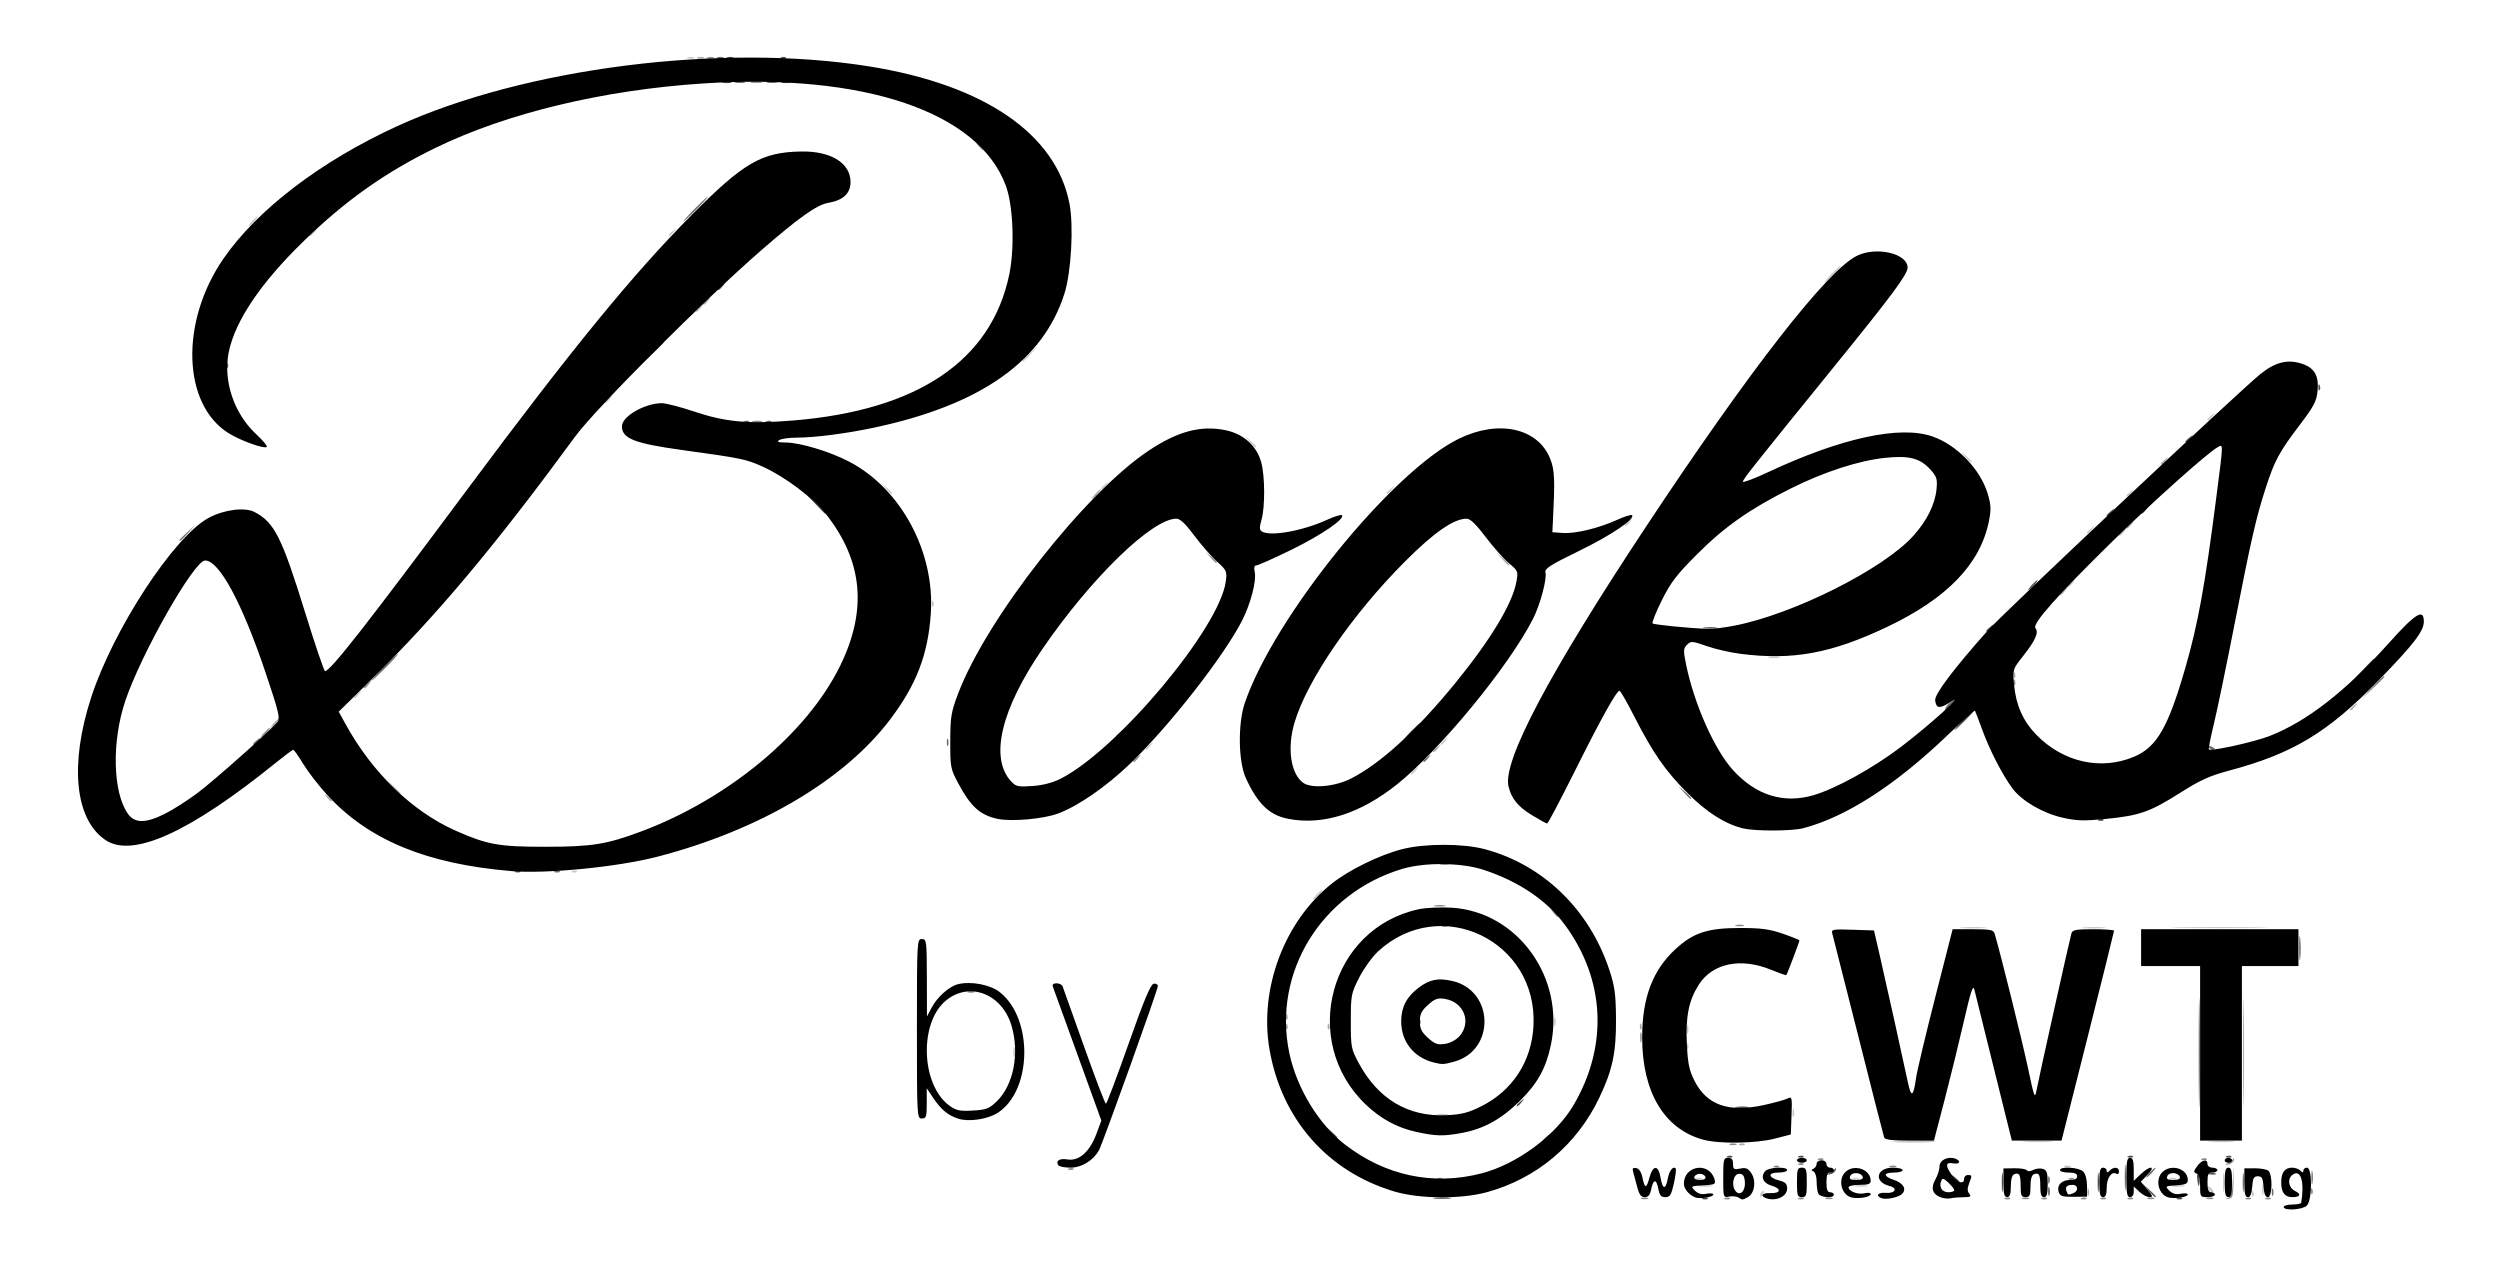 <?xml version="1.0" encoding="UTF-8" standalone="no"?> <svg xmlns:inkscape="http://www.inkscape.org/namespaces/inkscape" xmlns:sodipodi="http://sodipodi.sourceforge.net/DTD/sodipodi-0.dtd" xmlns:xlink="http://www.w3.org/1999/xlink" xmlns="http://www.w3.org/2000/svg" xmlns:svg="http://www.w3.org/2000/svg" width="269.081mm" height="135.996mm" viewBox="0 0 269.081 135.996" version="1.1" id="svg5" xml:space="preserve" inkscape:version="1.2.2 (732a01da63, 2022-12-09)" sodipodi:docname="books-cwtwebsites-script-logo.svg"><defs id="defs2"></defs><g inkscape:label="Layer 1" inkscape:groupmode="layer" id="layer1" transform="translate(220.612,-18.442)"><image width="269.081" height="135.996" preserveAspectRatio="none" id="image196" x="-220.612" y="18.442" style="display:none"></image><g id="g322"><path style="fill:#c8c8c8;fill-opacity:1;stroke-width:0.265" d="m -31.17,147.045 c 0,-0.137 0.118,-0.322 0.262,-0.411 0.15,-0.093 0.194,0.013 0.104,0.249 -0.176,0.458 -0.366,0.542 -0.366,0.162 z m 49.826,-1.339 c 0,-0.946 0.048,-1.333 0.107,-0.86 0.059,0.473 0.059,1.247 0,1.72 -0.059,0.473 -0.107,0.086 -0.107,-0.86 z m 3.111,1.169 c 0.013,-0.308 0.075,-0.371 0.16,-0.16 0.076,0.191 0.067,0.419 -0.021,0.507 -0.088,0.088 -0.15,-0.068 -0.139,-0.347 z m 1.099,-0.375 c 0,-0.509 0.054,-0.718 0.121,-0.463 0.067,0.255 0.067,0.671 0,0.926 -0.067,0.255 -0.121,0.046 -0.121,-0.463 z m -5.761,-0.018 c -0.271,-0.439 -0.028,-0.5 0.352,-0.088 0.188,0.204 0.224,0.37 0.082,0.37 -0.143,0 -0.338,-0.127 -0.434,-0.282 z m -54.82,-0.437 c 0.402,-0.061 0.997,-0.059 1.323,0.004 0.325,0.063 -0.004,0.113 -0.731,0.111 -0.728,-0.002 -0.994,-0.053 -0.592,-0.114 z m 16.797,0.003 c 0.327,-0.063 0.863,-0.063 1.191,0 0.327,0.063 0.06,0.115 -0.595,0.115 -0.655,0 -0.923,-0.052 -0.595,-0.115 z m 34.131,0 c 0.327,-0.063 0.863,-0.063 1.191,0 0.327,0.063 0.06,0.115 -0.595,0.115 -0.655,0 -0.923,-0.052 -0.595,-0.115 z m -51.329,-0.782 c 0.182,-0.073 0.48,-0.073 0.661,0 0.182,0.073 0.033,0.133 -0.331,0.133 -0.364,0 -0.513,-0.06 -0.331,-0.133 z m 16.933,0 c 0.182,-0.073 0.48,-0.073 0.661,0 0.182,0.073 0.033,0.133 -0.331,0.133 -0.364,0 -0.513,-0.06 -0.331,-0.133 z m 34.131,0 c 0.182,-0.073 0.48,-0.073 0.661,0 0.182,0.073 0.033,0.133 -0.331,0.133 -0.364,0 -0.513,-0.06 -0.331,-0.133 z M 1.572,143.944 c 0.182,-0.073 0.48,-0.073 0.661,0 0.182,0.073 0.033,0.133 -0.331,0.133 -0.364,0 -0.513,-0.06 -0.331,-0.133 z m -18.455,-2.641 c 2.214,-0.195 4.704,-0.21 4.59,-0.028 -0.068,0.109 -1.337,0.178 -2.82,0.154 -1.483,-0.025 -2.28,-0.081 -1.77,-0.126 z m 14.221,-0.025 c 0.764,-0.053 2.014,-0.053 2.778,0 0.764,0.053 0.139,0.097 -1.389,0.097 -1.528,0 -2.153,-0.044 -1.389,-0.097 z m 19.984,2.6e-4 c 0.696,-0.055 1.767,-0.054 2.381,0.002 0.614,0.056 0.045,0.1 -1.265,0.099 -1.31,-8e-4 -1.812,-0.046 -1.116,-0.101 z m -45.002,-3.112 c 0.005,-0.437 0.065,-0.583 0.132,-0.326 0.067,0.257 0.063,0.615 -0.01,0.794 -0.072,0.179 -0.127,-0.032 -0.122,-0.468 z m -38.215,0.21 c 0.329,-0.063 0.805,-0.061 1.058,0.005 0.253,0.066 -0.016,0.118 -0.598,0.115 -0.582,-0.003 -0.789,-0.057 -0.46,-0.12 z m -45.648,-6.692 c 0,-0.509 0.054,-0.718 0.121,-0.463 0.067,0.255 0.067,0.671 0,0.926 -0.067,0.255 -0.121,0.046 -0.121,-0.463 z m 72.455,-0.683 c 0.013,-0.308 0.075,-0.371 0.16,-0.16 0.076,0.191 0.067,0.419 -0.021,0.507 -0.088,0.088 -0.15,-0.068 -0.139,-0.347 z m 0.031,-1.83 c 0.005,-0.437 0.065,-0.583 0.132,-0.326 0.067,0.257 0.063,0.615 -0.01,0.794 -0.072,0.179 -0.127,-0.032 -0.122,-0.468 z M -53.343,128.377 c 0.005,-0.437 0.065,-0.583 0.132,-0.326 0.067,0.257 0.063,0.615 -0.01,0.794 -0.072,0.179 -0.127,-0.032 -0.122,-0.468 z m 43.943,-10.117 c 0.696,-0.055 1.767,-0.054 2.381,0.002 0.614,0.056 0.045,0.1 -1.265,0.099 -1.31,-7.9e-4 -1.812,-0.046 -1.116,-0.101 z m 13.096,8e-4 c 0.622,-0.056 1.575,-0.055 2.117,0.002 0.542,0.057 0.033,0.103 -1.131,0.102 -1.164,-0.001 -1.608,-0.048 -0.985,-0.103 z m 10.312,-0.004 c 2.365,-0.044 6.234,-0.044 8.599,0 2.365,0.044 0.43,0.08 -4.299,0.08 -4.729,0 -6.664,-0.036 -4.299,-0.08 z m -92.935,-3.506 c 0.263,-0.291 0.538,-0.529 0.611,-0.529 0.073,0 -0.083,0.238 -0.347,0.529 -0.263,0.291 -0.538,0.529 -0.611,0.529 -0.073,0 0.083,-0.238 0.347,-0.529 z m -80.086,-2.562 c 0.191,-0.076 0.419,-0.067 0.507,0.021 0.088,0.088 -0.068,0.15 -0.347,0.139 -0.308,-0.013 -0.371,-0.075 -0.16,-0.16 z m -19.414,-9.146 -0.777,-0.86 0.86,0.777 c 0.802,0.724 0.982,0.943 0.777,0.943 -0.045,0 -0.432,-0.387 -0.86,-0.86 z m 109.686,-1.357 c 0,-0.055 0.208,-0.263 0.463,-0.463 0.42,-0.329 0.429,-0.32 0.1,0.1 -0.346,0.441 -0.563,0.581 -0.563,0.363 z M -97.316,99.04 c 0,-0.055 0.208,-0.263 0.463,-0.463 0.42,-0.329 0.429,-0.32 0.1,0.1 -0.346,0.441 -0.563,0.581 -0.563,0.363 z m 31.75,-0.529 c 0,-0.055 0.208,-0.263 0.463,-0.463 0.42,-0.329 0.429,-0.32 0.1,0.1 -0.346,0.441 -0.563,0.581 -0.563,0.363 z M -182.512,93.484 c 0,-0.055 0.208,-0.263 0.463,-0.463 0.42,-0.329 0.429,-0.32 0.1,0.1 -0.346,0.441 -0.563,0.581 -0.563,0.363 z m 152.337,-4.321 c 0.329,-0.063 0.805,-0.061 1.058,0.005 0.253,0.066 -0.016,0.118 -0.598,0.115 -0.582,-0.003 -0.789,-0.057 -0.46,-0.12 z M -120.314,83.376 c 0.013,-0.308 0.075,-0.371 0.16,-0.16 0.076,0.191 0.067,0.419 -0.021,0.507 -0.088,0.088 -0.15,-0.068 -0.139,-0.347 z M 1.903,81.578 c 0,-0.055 0.208,-0.263 0.463,-0.463 0.42,-0.329 0.429,-0.32 0.1,0.1 -0.346,0.441 -0.563,0.581 -0.563,0.363 z m 5.556,-5.556 c 0,-0.055 0.208,-0.263 0.463,-0.463 0.42,-0.329 0.429,-0.32 0.1,0.1 -0.346,0.441 -0.563,0.581 -0.563,0.363 z M 4.02,75.757 c 0,-0.055 0.208,-0.263 0.463,-0.463 0.42,-0.329 0.429,-0.32 0.1,0.1 -0.346,0.441 -0.563,0.581 -0.563,0.363 z m -49.742,-0.794 c 0,-0.055 0.208,-0.263 0.463,-0.463 0.42,-0.329 0.429,-0.32 0.1,0.1 -0.346,0.441 -0.563,0.581 -0.563,0.363 z m 53.975,-3.175 c 0,-0.055 0.208,-0.263 0.463,-0.463 0.42,-0.329 0.429,-0.32 0.1,0.1 -0.346,0.441 -0.563,0.581 -0.563,0.363 z m -133.507,-0.76 -0.504,-0.595 0.595,0.504 c 0.327,0.277 0.595,0.545 0.595,0.595 0,0.212 -0.213,0.055 -0.687,-0.504 z m 53.868,0.495 c 0,-0.055 0.208,-0.263 0.463,-0.463 0.42,-0.329 0.429,-0.32 0.1,0.1 -0.346,0.441 -0.563,0.581 -0.563,0.363 z m -30.692,-0.529 c 0,-0.055 0.208,-0.263 0.463,-0.463 0.42,-0.329 0.429,-0.32 0.1,0.1 -0.346,0.441 -0.563,0.581 -0.563,0.363 z m 92.976,-3.406 -0.504,-0.595 0.595,0.504 c 0.327,0.277 0.595,0.545 0.595,0.595 0,0.212 -0.213,0.055 -0.687,-0.504 z m -76.994,-1.587 -0.504,-0.595 0.595,0.504 c 0.559,0.474 0.716,0.687 0.504,0.687 -0.05,0 -0.318,-0.268 -0.595,-0.595 z m 103.08,-2.415 c 0,-0.055 0.208,-0.263 0.463,-0.463 0.42,-0.329 0.429,-0.32 0.1,0.1 -0.346,0.441 -0.563,0.581 -0.563,0.363 z M -155.524,61.734 c 0,-0.055 0.208,-0.263 0.463,-0.463 0.42,-0.329 0.429,-0.32 0.1,0.1 -0.346,0.441 -0.563,0.581 -0.563,0.363 z m 44.979,-4.481 c 0,-0.046 0.387,-0.432 0.86,-0.86 l 0.86,-0.777 -0.777,0.86 c -0.724,0.802 -0.943,0.982 -0.943,0.777 z m -35.19,-5.309 c 0,-0.055 0.208,-0.263 0.463,-0.463 0.42,-0.329 0.429,-0.32 0.1,0.1 -0.346,0.441 -0.563,0.581 -0.563,0.363 z m 122.237,-4.001 c 0.494,-0.509 0.957,-0.926 1.03,-0.926 0.073,0 -0.272,0.417 -0.765,0.926 -0.494,0.509 -0.957,0.926 -1.03,0.926 -0.073,0 0.272,-0.417 0.765,-0.926 z M -187.274,43.742 c 0,-0.055 0.208,-0.263 0.463,-0.463 0.42,-0.329 0.429,-0.32 0.1,0.1 -0.346,0.441 -0.563,0.581 -0.563,0.363 z m 38.629,0 c 0,-0.055 0.208,-0.263 0.463,-0.463 0.42,-0.329 0.429,-0.32 0.1,0.1 -0.346,0.441 -0.563,0.581 -0.563,0.363 z m -44.847,-1.488 c 0.263,-0.291 0.538,-0.529 0.611,-0.529 0.073,0 -0.083,0.238 -0.347,0.529 -0.263,0.291 -0.538,0.529 -0.611,0.529 -0.073,0 0.083,-0.238 0.347,-0.529 z m 46.897,-17.638 c 0.182,-0.073 0.48,-0.073 0.661,0 0.182,0.073 0.033,0.133 -0.331,0.133 -0.364,0 -0.513,-0.06 -0.331,-0.133 z" id="path334"></path><path style="fill:#aaaaaa;fill-opacity:1;stroke-width:0.265" d="m 4.062,146.765 c 0,-0.364 0.06,-0.513 0.133,-0.331 0.073,0.182 0.073,0.48 0,0.661 -0.073,0.182 -0.133,0.033 -0.133,-0.331 z m -37.398,-5.208 c 0.191,-0.076 0.419,-0.067 0.507,0.021 0.088,0.088 -0.068,0.15 -0.347,0.139 -0.308,-0.013 -0.371,-0.075 -0.16,-0.16 z m 54.144,-9.741 c -8.4e-5,-5.239 0.035,-7.419 0.079,-4.846 0.043,2.574 0.043,6.86 1.56e-4,9.525 -0.043,2.665 -0.079,0.56 -0.079,-4.679 z m -103.021,-2.932 c 0.013,-0.308 0.075,-0.371 0.16,-0.16 0.076,0.191 0.067,0.419 -0.021,0.507 -0.088,0.088 -0.15,-0.068 -0.139,-0.347 z m 4.498,0 c 0.013,-0.308 0.075,-0.371 0.16,-0.16 0.076,0.191 0.067,0.419 -0.021,0.507 -0.088,0.088 -0.15,-0.068 -0.139,-0.347 z m 33.602,0 c 0.013,-0.308 0.075,-0.371 0.16,-0.16 0.076,0.191 0.067,0.419 -0.021,0.507 -0.088,0.088 -0.15,-0.068 -0.139,-0.347 z m -38.1,-1.058 c 0.013,-0.308 0.075,-0.371 0.16,-0.16 0.076,0.191 0.067,0.419 -0.021,0.507 -0.088,0.088 -0.15,-0.068 -0.139,-0.347 z M -185.456,104.234 c -0.329,-0.42 -0.32,-0.429 0.1,-0.1 0.441,0.346 0.581,0.563 0.363,0.563 -0.055,0 -0.263,-0.208 -0.463,-0.463 z m 119.096,-4.929 c 0,-0.055 0.208,-0.263 0.463,-0.463 0.42,-0.329 0.429,-0.32 0.1,0.1 -0.346,0.441 -0.563,0.581 -0.563,0.363 z M -191.11,96.23 c 0.263,-0.291 0.538,-0.529 0.611,-0.529 0.073,0 -0.083,0.238 -0.347,0.529 -0.263,0.291 -0.538,0.529 -0.611,0.529 -0.073,0 0.083,-0.238 0.347,-0.529 z M 32.33,94.807 c 0,-0.055 0.208,-0.263 0.463,-0.463 0.42,-0.329 0.429,-0.32 0.1,0.1 -0.346,0.441 -0.563,0.581 -0.563,0.363 z m -36.227,-3.759 c 0.013,-0.308 0.075,-0.371 0.16,-0.16 0.076,0.191 0.067,0.419 -0.021,0.507 -0.088,0.088 -0.15,-0.068 -0.139,-0.347 z M 1.109,82.372 c 0,-0.055 0.208,-0.263 0.463,-0.463 0.42,-0.329 0.429,-0.32 0.1,0.1 -0.346,0.441 -0.563,0.581 -0.563,0.363 z m -60.08,-3.803 -0.641,-0.728 0.728,0.641 c 0.4,0.353 0.728,0.68 0.728,0.728 0,0.208 -0.214,0.039 -0.814,-0.641 z M 8.253,75.228 c 0,-0.055 0.208,-0.263 0.463,-0.463 0.42,-0.329 0.429,-0.32 0.1,0.1 C 8.47,75.306 8.253,75.446 8.253,75.228 Z M -102.74,71.624 c 0.263,-0.291 0.538,-0.529 0.611,-0.529 0.073,0 -0.083,0.238 -0.347,0.529 -0.263,0.291 -0.538,0.529 -0.611,0.529 -0.073,0 0.083,-0.238 0.347,-0.529 z M 11.957,68.349 c 0,-0.055 0.208,-0.263 0.463,-0.463 0.42,-0.329 0.429,-0.32 0.1,0.1 -0.346,0.441 -0.563,0.581 -0.563,0.363 z M -144.941,51.151 c 0,-0.055 0.208,-0.263 0.463,-0.463 0.42,-0.329 0.429,-0.32 0.1,0.1 -0.346,0.441 -0.563,0.581 -0.563,0.363 z m 29.6,-17.032 c -0.329,-0.42 -0.32,-0.429 0.1,-0.1 0.255,0.2 0.463,0.408 0.463,0.463 0,0.218 -0.217,0.078 -0.563,-0.363 z m -30.195,-9.502 c 0.182,-0.073 0.48,-0.073 0.661,0 0.182,0.073 0.033,0.133 -0.331,0.133 -0.364,0 -0.513,-0.06 -0.331,-0.133 z" id="path332"></path><path style="fill:#8c8c8c;fill-opacity:1;stroke-width:0.265" d="m -43.936,147.384 c 0.182,-0.073 0.48,-0.073 0.661,0 0.182,0.073 0.033,0.133 -0.331,0.133 -0.364,0 -0.513,-0.06 -0.331,-0.133 z m 9.012,-0.006 c 0.191,-0.076 0.419,-0.067 0.507,0.021 0.088,0.088 -0.068,0.15 -0.347,0.139 -0.308,-0.013 -0.371,-0.075 -0.16,-0.16 z m 7.937,0 c 0.191,-0.076 0.419,-0.067 0.507,0.021 0.088,0.088 -0.068,0.15 -0.347,0.139 -0.308,-0.013 -0.371,-0.075 -0.16,-0.16 z m 2.894,0.006 c 0.182,-0.073 0.48,-0.073 0.661,0 0.182,0.073 0.033,0.133 -0.331,0.133 -0.364,0 -0.513,-0.06 -0.331,-0.133 z m 19.331,-0.006 c 0.191,-0.076 0.419,-0.067 0.507,0.021 0.088,0.088 -0.068,0.15 -0.347,0.139 -0.308,-0.013 -0.371,-0.075 -0.16,-0.16 z m 1.836,0.006 c 0.182,-0.073 0.48,-0.073 0.661,0 0.182,0.073 0.033,0.133 -0.331,0.133 -0.364,0 -0.513,-0.06 -0.331,-0.133 z m 2.133,-0.006 c 0.191,-0.076 0.419,-0.067 0.507,0.021 0.088,0.088 -0.068,0.15 -0.347,0.139 -0.308,-0.013 -0.371,-0.075 -0.16,-0.16 z m 4.233,0 c 0.191,-0.076 0.419,-0.067 0.507,0.021 0.088,0.088 -0.068,0.15 -0.347,0.139 -0.308,-0.013 -0.371,-0.075 -0.16,-0.16 z m 2.117,0 c 0.191,-0.076 0.419,-0.067 0.507,0.021 0.088,0.088 -0.068,0.15 -0.347,0.139 -0.308,-0.013 -0.371,-0.075 -0.16,-0.16 z m 2.91,0 c 0.191,-0.076 0.419,-0.067 0.507,0.021 0.088,0.088 -0.068,0.15 -0.347,0.139 -0.308,-0.013 -0.371,-0.075 -0.16,-0.16 z m 2.1,0.006 c 0.182,-0.073 0.48,-0.073 0.661,0 0.182,0.073 0.033,0.133 -0.331,0.133 -0.364,0 -0.513,-0.06 -0.331,-0.133 z m 6.35,0 c 0.182,-0.073 0.48,-0.073 0.661,0 0.182,0.073 0.033,0.133 -0.331,0.133 -0.364,0 -0.513,-0.06 -0.331,-0.133 z m 2.237,0.011 c 0.346,-0.103 0.474,-0.514 0.551,-1.771 l 0.101,-1.637 -0.022,1.717 c -0.02,1.514 -0.085,1.723 -0.551,1.771 -0.389,0.039 -0.41,0.018 -0.078,-0.081 z m 2.013,-0.016 c 0.191,-0.076 0.419,-0.067 0.507,0.021 0.088,0.088 -0.068,0.15 -0.347,0.139 -0.308,-0.013 -0.371,-0.075 -0.16,-0.16 z m 2.117,0 c 0.191,-0.076 0.419,-0.067 0.507,0.021 0.088,0.088 -0.068,0.15 -0.347,0.139 -0.308,-0.013 -0.371,-0.075 -0.16,-0.16 z m 4.833,-0.767 c 0.013,-0.308 0.075,-0.371 0.16,-0.16 0.076,0.191 0.067,0.419 -0.021,0.507 -0.088,0.088 -0.15,-0.068 -0.139,-0.347 z m -93.998,-1.349 c 0.191,-0.076 0.419,-0.067 0.507,0.021 0.088,0.088 -0.068,0.15 -0.347,0.139 -0.308,-0.013 -0.371,-0.075 -0.16,-0.16 z m 67.998,0 c 0.191,-0.076 0.419,-0.067 0.507,0.021 0.088,0.088 -0.068,0.15 -0.347,0.139 -0.308,-0.013 -0.371,-0.075 -0.16,-0.16 z m -107.685,-1.058 c 0.191,-0.076 0.419,-0.067 0.507,0.021 0.088,0.088 -0.068,0.15 -0.347,0.139 -0.308,-0.013 -0.371,-0.075 -0.16,-0.16 z m 75.935,-0.265 c 0.191,-0.076 0.419,-0.067 0.507,0.021 0.088,0.088 -0.068,0.15 -0.347,0.139 -0.308,-0.013 -0.371,-0.075 -0.16,-0.16 z m 12.419,0.006 c 0.182,-0.073 0.48,-0.073 0.661,0 0.182,0.073 0.033,0.133 -0.331,0.133 -0.364,0 -0.513,-0.06 -0.331,-0.133 z m -9.773,-0.27 c 0.191,-0.076 0.419,-0.067 0.507,0.021 0.088,0.088 -0.068,0.15 -0.347,0.139 -0.308,-0.013 -0.371,-0.075 -0.16,-0.16 z m 46.087,0.004 c 0.218,-0.092 0.495,-0.298 0.615,-0.458 0.141,-0.187 0.18,-0.149 0.11,0.106 -0.06,0.218 -0.336,0.425 -0.615,0.458 -0.356,0.043 -0.389,0.012 -0.11,-0.106 z m -43.97,-0.533 c 0.191,-0.076 0.419,-0.067 0.507,0.021 0.088,0.088 -0.068,0.15 -0.347,0.139 -0.308,-0.013 -0.371,-0.075 -0.16,-0.16 z m 41.275,0 c 0.191,-0.076 0.419,-0.067 0.507,0.021 0.088,0.088 -0.068,0.15 -0.347,0.139 -0.308,-0.013 -0.371,-0.075 -0.16,-0.16 z m -50.817,-1.582 c 0.182,-0.073 0.48,-0.073 0.661,0 0.182,0.073 0.033,0.133 -0.331,0.133 -0.364,0 -0.513,-0.06 -0.331,-0.133 z m -9.662,-11.466 c 0,-0.509 0.054,-0.718 0.121,-0.463 0.067,0.255 0.067,0.671 0,0.926 -0.067,0.255 -0.121,0.046 -0.121,-0.463 z m -72.359,-4.938 c 0.182,-0.073 0.48,-0.073 0.661,0 0.182,0.073 0.033,0.133 -0.331,0.133 -0.364,0 -0.513,-0.06 -0.331,-0.133 z m 82.687,-7.152 c 0.257,-0.067 0.615,-0.063 0.794,0.01 0.179,0.072 -0.031,0.127 -0.468,0.122 -0.437,-0.005 -0.583,-0.065 -0.326,-0.132 z m -19.684,-1.338 c -0.329,-0.42 -0.32,-0.429 0.1,-0.1 0.441,0.346 0.581,0.563 0.363,0.563 -0.055,0 -0.263,-0.208 -0.463,-0.463 z m -12.729,-0.782 c 0.329,-0.063 0.805,-0.061 1.058,0.005 0.253,0.066 -0.016,0.118 -0.598,0.115 -0.582,-0.003 -0.789,-0.057 -0.46,-0.12 z m 0.663,-4.494 c 0.257,-0.067 0.615,-0.063 0.794,0.01 0.179,0.072 -0.031,0.127 -0.468,0.122 -0.437,-0.005 -0.583,-0.065 -0.326,-0.132 z M -98.639,100.364 c 0,-0.055 0.208,-0.263 0.463,-0.463 0.42,-0.329 0.429,-0.32 0.1,0.1 -0.346,0.441 -0.563,0.581 -0.563,0.363 z M -192.169,97.288 c 0.263,-0.291 0.538,-0.529 0.611,-0.529 0.073,0 -0.083,0.238 -0.347,0.529 -0.263,0.291 -0.538,0.529 -0.611,0.529 -0.073,0 0.083,-0.238 0.347,-0.529 z m 10.716,-4.862 c 0,-0.055 0.208,-0.263 0.463,-0.463 0.42,-0.329 0.429,-0.32 0.1,0.1 -0.346,0.441 -0.563,0.581 -0.563,0.363 z m 177.556,-0.584 c 0.013,-0.308 0.075,-0.371 0.16,-0.16 0.076,0.191 0.067,0.419 -0.021,0.507 -0.088,0.088 -0.15,-0.068 -0.139,-0.347 z M -90.329,78.437 l -0.504,-0.595 0.595,0.504 c 0.559,0.474 0.716,0.687 0.504,0.687 -0.05,0 -0.318,-0.268 -0.595,-0.595 z M -139.583,63.768 c 0.255,-0.067 0.671,-0.067 0.926,0 0.255,0.067 0.046,0.121 -0.463,0.121 -0.509,0 -0.718,-0.054 -0.463,-0.121 z m -0.129,-36.517 c 0.329,-0.063 0.805,-0.061 1.058,0.005 0.253,0.066 -0.016,0.118 -0.598,0.115 -0.582,-0.003 -0.789,-0.057 -0.46,-0.12 z m -4.766,-2.634 c 0.182,-0.073 0.48,-0.073 0.661,0 0.182,0.073 0.033,0.133 -0.331,0.133 -0.364,0 -0.513,-0.06 -0.331,-0.133 z" id="path330"></path><path style="fill:#6e6e6e;fill-opacity:1;stroke-width:0.265" d="m 8.081,145.178 c 0,-1.237 0.046,-1.743 0.101,-1.124 0.056,0.618 0.056,1.63 0,2.249 -0.056,0.618 -0.101,0.112 -0.101,-1.124 z m 12.692,0.529 c 0,-0.946 0.048,-1.333 0.107,-0.86 0.059,0.473 0.059,1.247 0,1.72 -0.059,0.473 -0.107,0.086 -0.107,-0.86 z m 3.132,1.058 c 0,-0.364 0.06,-0.513 0.133,-0.331 0.073,0.182 0.073,0.48 0,0.661 -0.073,0.182 -0.133,0.033 -0.133,-0.331 z m 4.264,-1.587 c 0,-0.655 0.052,-0.923 0.115,-0.595 0.063,0.327 0.063,0.863 0,1.191 -0.063,0.327 -0.115,0.059 -0.115,-0.595 z m -28.341,0.265 c 0,-0.364 0.06,-0.513 0.133,-0.331 0.073,0.182 0.073,0.48 0,0.661 -0.073,0.182 -0.133,0.033 -0.133,-0.331 z M 10.767,144.649 c 0.263,-0.291 0.538,-0.529 0.611,-0.529 0.073,0 -0.083,0.238 -0.347,0.529 -0.263,0.291 -0.538,0.529 -0.611,0.529 -0.073,0 0.083,-0.238 0.347,-0.529 z m -65.22,-3.539 c 0,-0.055 0.208,-0.263 0.463,-0.463 0.42,-0.329 0.429,-0.32 0.1,0.1 -0.346,0.441 -0.563,0.581 -0.563,0.363 z m -22.912,-0.76 -0.504,-0.595 0.595,0.504 c 0.327,0.277 0.595,0.545 0.595,0.595 0,0.212 -0.213,0.055 -0.687,-0.504 z m -83.501,-28.16 c 0.191,-0.076 0.419,-0.067 0.507,0.021 0.088,0.088 -0.068,0.15 -0.347,0.139 -0.308,-0.013 -0.371,-0.075 -0.16,-0.16 z m 121.473,-8.484 -0.641,-0.728 0.728,0.641 c 0.68,0.6 0.849,0.814 0.641,0.814 -0.047,0 -0.375,-0.327 -0.728,-0.728 z m -28.026,-3.341 c 0,-0.055 0.208,-0.263 0.463,-0.463 0.42,-0.329 0.429,-0.32 0.1,0.1 -0.346,0.441 -0.563,0.581 -0.563,0.363 z m 84.536,-1.485 c -0.093,-0.15 0.014,-0.194 0.249,-0.104 0.458,0.176 0.542,0.366 0.162,0.366 -0.137,0 -0.322,-0.118 -0.411,-0.262 z M -118.705,98.347 c 0,-0.364 0.06,-0.513 0.133,-0.331 0.073,0.182 0.073,0.48 0,0.661 -0.073,0.182 -0.133,0.033 -0.133,-0.331 z m -74.654,0.165 c 0,-0.055 0.208,-0.263 0.463,-0.463 0.42,-0.329 0.429,-0.32 0.1,0.1 -0.346,0.441 -0.563,0.581 -0.563,0.363 z m 182.179,-3.941 c 0.071,-0.185 0.395,-0.498 0.719,-0.696 0.563,-0.343 0.561,-0.328 -0.051,0.336 -0.716,0.777 -0.858,0.854 -0.668,0.36 z M 34.7,92.46 c 0.649,-0.691 1.214,-1.257 1.257,-1.257 0.199,0 -0.011,0.238 -1.18,1.334 l -1.257,1.18 z m -214.037,-2.183 c 0.79,-0.8 1.497,-1.455 1.569,-1.455 0.073,0 -0.514,0.655 -1.305,1.455 -0.79,0.8 -1.497,1.455 -1.569,1.455 -0.073,0 0.514,-0.655 1.305,-1.455 z m -21.96,-13.709 c 0,-0.046 0.387,-0.432 0.86,-0.86 l 0.86,-0.777 -0.777,0.86 c -0.724,0.802 -0.943,0.982 -0.943,0.777 z m 60.805,-12.798 c 0.191,-0.076 0.419,-0.067 0.507,0.021 0.088,0.088 -0.068,0.15 -0.347,0.139 -0.308,-0.013 -0.371,-0.075 -0.16,-0.16 z m 2.381,0 c 0.191,-0.076 0.419,-0.067 0.507,0.021 0.088,0.088 -0.068,0.15 -0.347,0.139 -0.308,-0.013 -0.371,-0.075 -0.16,-0.16 z m -58.138,-6.059 c 0.013,-0.308 0.075,-0.371 0.16,-0.16 0.076,0.191 0.067,0.419 -0.021,0.507 -0.088,0.088 -0.15,-0.068 -0.139,-0.347 z m 50.382,-16.779 c 0.717,-0.728 1.363,-1.323 1.435,-1.323 0.073,0 -0.454,0.595 -1.171,1.323 -0.717,0.728 -1.363,1.323 -1.435,1.323 -0.073,0 0.454,-0.595 1.171,-1.323 z m 4.432,-13.676 c 0.255,-0.067 0.671,-0.067 0.926,0 0.255,0.067 0.046,0.121 -0.463,0.121 -0.509,0 -0.718,-0.054 -0.463,-0.121 z m 3.44,0 c 0.255,-0.067 0.671,-0.067 0.926,0 0.255,0.067 0.046,0.121 -0.463,0.121 -0.509,0 -0.718,-0.054 -0.463,-0.121 z m -5.424,-2.639 c 0.182,-0.073 0.48,-0.073 0.661,0 0.182,0.073 0.033,0.133 -0.331,0.133 -0.364,0 -0.513,-0.06 -0.331,-0.133 z" id="path328"></path><path style="display:inline;fill:#515151;fill-opacity:1;stroke-width:0.265" d="m -66.156,147.367 c 0.476,-0.059 1.19,-0.058 1.587,0.003 0.398,0.06 0.009,0.109 -0.865,0.107 -0.873,-0.002 -1.198,-0.051 -0.723,-0.11 z m 28.851,0.011 c 0.191,-0.076 0.419,-0.067 0.507,0.021 0.088,0.088 -0.068,0.15 -0.347,0.139 -0.308,-0.013 -0.371,-0.075 -0.16,-0.16 z m 51.065,0 c 0.191,-0.076 0.419,-0.067 0.507,0.021 0.088,0.088 -0.068,0.15 -0.347,0.139 -0.308,-0.013 -0.371,-0.075 -0.16,-0.16 z m -18.916,-1.671 c 0,-0.946 0.048,-1.333 0.107,-0.86 0.059,0.473 0.059,1.247 0,1.72 -0.059,0.473 -0.107,0.086 -0.107,-0.86 z m 4.994,0.926 c 0.005,-0.437 0.065,-0.583 0.132,-0.326 0.067,0.257 0.063,0.615 -0.01,0.794 -0.072,0.179 -0.127,-0.032 -0.122,-0.468 z m 5.325,-0.926 c 0,-0.946 0.048,-1.333 0.107,-0.86 0.059,0.473 0.059,1.247 0,1.72 -0.059,0.473 -0.107,0.086 -0.107,-0.86 z m 5.452,0.86 -0.641,-0.728 0.728,0.641 c 0.68,0.6 0.849,0.814 0.641,0.814 -0.047,0 -0.375,-0.327 -0.728,-0.728 z m 5.28,-1.067 c -0.087,-0.526 -0.048,-0.773 0.098,-0.626 0.133,0.133 0.198,0.524 0.144,0.868 -0.083,0.53 -0.121,0.492 -0.242,-0.242 z m -26.196,-0.256 c -0.329,-0.42 -0.32,-0.429 0.1,-0.1 0.255,0.2 0.463,0.408 0.463,0.463 0,0.218 -0.217,0.078 -0.563,-0.363 z m -13.46,-0.507 c 0.218,-0.092 0.495,-0.298 0.615,-0.458 0.141,-0.187 0.18,-0.149 0.11,0.106 -0.06,0.218 -0.336,0.425 -0.615,0.458 -0.356,0.043 -0.389,0.012 -0.11,-0.106 z m 40.944,0.001 c 0.182,-0.073 0.48,-0.073 0.661,0 0.182,0.073 0.033,0.133 -0.331,0.133 -0.364,0 -0.513,-0.06 -0.331,-0.133 z m -51.842,-1.858 c 0.191,-0.076 0.419,-0.067 0.507,0.021 0.088,0.088 -0.068,0.15 -0.347,0.139 -0.308,-0.013 -0.371,-0.075 -0.16,-0.16 z m 7.673,0 c 0.191,-0.076 0.419,-0.067 0.507,0.021 0.088,0.088 -0.068,0.15 -0.347,0.139 -0.308,-0.013 -0.371,-0.075 -0.16,-0.16 z m 35.454,0 c 0.191,-0.076 0.419,-0.067 0.507,0.021 0.088,0.088 -0.068,0.15 -0.347,0.139 -0.308,-0.013 -0.371,-0.075 -0.16,-0.16 z m 10.583,0 c 0.191,-0.076 0.419,-0.067 0.507,0.021 0.088,0.088 -0.068,0.15 -0.347,0.139 -0.308,-0.013 -0.371,-0.075 -0.16,-0.16 z m -3.006,-11.064 c -8.4e-5,-5.239 0.035,-7.419 0.079,-4.846 0.043,2.574 0.043,6.86 1.56e-4,9.525 -0.043,2.665 -0.079,0.56 -0.079,-4.679 z M -33.746,137.58 c 0.402,-0.061 0.997,-0.059 1.323,0.004 0.325,0.063 -0.004,0.113 -0.731,0.111 -0.728,-0.002 -0.994,-0.053 -0.592,-0.114 z m -23.618,-0.175 c 0,-0.055 0.208,-0.263 0.463,-0.463 0.42,-0.329 0.429,-0.32 0.1,0.1 -0.346,0.441 -0.563,0.581 -0.563,0.363 z m -10.562,-9.05 c 0.013,-0.308 0.075,-0.371 0.16,-0.16 0.076,0.191 0.067,0.419 -0.021,0.507 -0.088,0.088 -0.15,-0.068 -0.139,-0.347 z m 94.791,-7.915 c 0.001,-1.164 0.047,-1.607 0.103,-0.985 0.056,0.622 0.055,1.575 -0.002,2.117 -0.057,0.542 -0.103,0.033 -0.102,-1.131 z m -92.215,-2.43 c 0.191,-0.076 0.419,-0.067 0.507,0.021 0.088,0.088 -0.068,0.15 -0.347,0.139 -0.308,-0.013 -0.371,-0.075 -0.16,-0.16 z m -99.748,-5.821 c 0.191,-0.076 0.419,-0.067 0.507,0.021 0.088,0.088 -0.068,0.15 -0.347,0.139 -0.308,-0.013 -0.371,-0.075 -0.16,-0.16 z M 5.293,106.632 c 0.191,-0.076 0.419,-0.067 0.507,0.021 0.088,0.088 -0.068,0.15 -0.347,0.139 -0.308,-0.013 -0.371,-0.075 -0.16,-0.16 z M -68.741,97.156 c 0.494,-0.509 0.957,-0.926 1.03,-0.926 0.073,0 -0.272,0.417 -0.765,0.926 -0.494,0.509 -0.957,0.926 -1.03,0.926 -0.073,0 0.272,-0.417 0.765,-0.926 z m -31.75,0.562 c 0,-0.055 0.208,-0.263 0.463,-0.463 0.42,-0.329 0.429,-0.32 0.1,0.1 -0.346,0.441 -0.563,0.581 -0.563,0.363 z m 91.149,-1.752 c 0.568,-0.582 1.093,-1.058 1.166,-1.058 0.073,0 -0.333,0.476 -0.901,1.058 -0.568,0.582 -1.093,1.058 -1.166,1.058 -0.073,0 0.333,-0.476 0.901,-1.058 z M 33.642,90.607 c 0.649,-0.691 1.214,-1.257 1.257,-1.257 0.199,0 -0.011,0.238 -1.18,1.334 l -1.257,1.18 z M -6.828,86.34 c 0,-0.055 0.208,-0.263 0.463,-0.463 0.42,-0.329 0.429,-0.32 0.1,0.1 -0.346,0.441 -0.563,0.581 -0.563,0.363 z M -37.185,85.986 c 0.402,-0.061 0.997,-0.059 1.323,0.004 0.325,0.063 -0.004,0.113 -0.731,0.111 -0.728,-0.002 -0.994,-0.053 -0.592,-0.114 z m 35.252,-4.573 c 0.263,-0.291 0.538,-0.529 0.611,-0.529 0.073,0 -0.083,0.238 -0.347,0.529 -0.263,0.291 -0.538,0.529 -0.611,0.529 -0.073,0 0.083,-0.238 0.347,-0.529 z m 8.07,-7.508 c 0,-0.055 0.208,-0.263 0.463,-0.463 0.42,-0.329 0.429,-0.32 0.1,0.1 -0.346,0.441 -0.563,0.581 -0.563,0.363 z m -139.051,-1.289 -1.046,-1.124 1.124,1.046 c 1.046,0.973 1.246,1.203 1.046,1.203 -0.043,0 -0.549,-0.506 -1.124,-1.124 z M 9.841,73.64 c 0,-0.055 0.208,-0.263 0.463,-0.463 0.42,-0.329 0.429,-0.32 0.1,0.1 -0.346,0.441 -0.563,0.581 -0.563,0.363 z m 4.763,-7.673 c 0,-0.055 0.208,-0.263 0.463,-0.463 0.42,-0.329 0.429,-0.32 0.1,0.1 -0.346,0.441 -0.563,0.581 -0.563,0.363 z m 14.308,-5.875 c 0.013,-0.308 0.075,-0.371 0.16,-0.16 0.076,0.191 0.067,0.419 -0.021,0.507 -0.088,0.088 -0.15,-0.068 -0.139,-0.347 z M -150.508,56.476 c 0.649,-0.691 1.214,-1.257 1.257,-1.257 0.199,0 -0.011,0.238 -1.18,1.334 l -1.257,1.18 z m 7.155,-6.913 c 0,-0.055 0.208,-0.263 0.463,-0.463 0.42,-0.329 0.429,-0.32 0.1,0.1 -0.346,0.441 -0.563,0.581 -0.563,0.363 z m 0.6,-22.308 c 0.257,-0.067 0.615,-0.063 0.794,0.01 0.179,0.072 -0.032,0.127 -0.468,0.122 -0.437,-0.005 -0.583,-0.065 -0.326,-0.132 z m 6.35,0 c 0.257,-0.067 0.615,-0.063 0.794,0.01 0.179,0.072 -0.032,0.127 -0.468,0.122 -0.437,-0.005 -0.583,-0.065 -0.326,-0.132 z m -5.958,-2.638 c 0.182,-0.073 0.48,-0.073 0.661,0 0.182,0.073 0.033,0.133 -0.331,0.133 -0.364,0 -0.513,-0.06 -0.331,-0.133 z m 5.837,-0.005 c 0.191,-0.076 0.419,-0.067 0.507,0.021 0.088,0.088 -0.068,0.15 -0.347,0.139 -0.308,-0.013 -0.371,-0.075 -0.16,-0.16 z" id="path326"></path><path style="display:inline;fill:#000000;fill-opacity:1;stroke-width:0.265" d="m 25.186,148.353 c 0,-0.146 0.417,-0.265 0.926,-0.265 0.509,0 0.941,-0.089 0.959,-0.198 0.384,-2.324 -0.071,-3.713 -0.972,-2.966 -0.559,0.464 -0.38,1.368 0.342,1.726 0.673,0.334 0.519,0.644 -0.32,0.644 -0.819,0 -1.199,-0.504 -1.199,-1.587 0,-1.08 0.381,-1.587 1.191,-1.587 0.306,0 0.699,0.143 0.873,0.318 0.247,0.247 0.318,0.247 0.318,0 0,-0.175 0.179,-0.318 0.397,-0.318 0.582,0 0.566,3.498 -0.019,4.082 -0.457,0.457 -2.495,0.581 -2.495,0.151 z m -63.259,-1.013 c -0.682,-0.21 -1.299,-0.914 -1.299,-1.483 0,-1.988 2.73,-2.398 3.294,-0.495 0.16,0.54 0.075,0.587 -1.213,0.661 -1.347,0.078 -1.372,0.094 -0.896,0.568 0.343,0.341 0.715,0.442 1.24,0.337 0.413,-0.083 0.75,-0.048 0.75,0.078 0,0.265 -1.33,0.502 -1.876,0.334 z m 1.016,-2.229 c -0.061,-0.182 -0.329,-0.331 -0.595,-0.331 -0.267,0 -0.535,0.149 -0.595,0.331 -0.07,0.209 0.148,0.331 0.595,0.331 0.447,0 0.665,-0.121 0.595,-0.331 z m 3.555,2.219 c -0.191,-0.121 -0.638,-0.165 -0.992,-0.097 -0.64,0.122 -0.644,0.108 -0.644,-2.024 0,-1.971 0.043,-2.148 0.529,-2.148 0.387,0 0.529,0.176 0.529,0.655 0,0.582 0.086,0.638 0.769,0.501 0.626,-0.125 0.852,-0.028 1.214,0.525 0.539,0.822 0.329,2.165 -0.4,2.555 -0.584,0.313 -0.566,0.312 -1.005,0.034 z m 0.692,-1.733 c -0.06,-0.613 -0.211,-0.816 -0.609,-0.816 -0.63,0 -0.887,1.261 -0.381,1.871 0.486,0.586 1.087,-0.055 0.99,-1.055 z m 2.235,1.787 c -0.626,-0.253 -0.329,-0.564 0.501,-0.525 1.128,0.053 1.243,-0.482 0.171,-0.79 -0.933,-0.268 -1.246,-0.941 -0.727,-1.565 0.358,-0.432 2.371,-0.533 2.371,-0.12 0,0.146 -0.427,0.265 -0.948,0.265 -1.171,0 -1.104,0.542 0.106,0.855 0.663,0.172 0.842,0.358 0.842,0.879 0,0.867 -1.278,1.42 -2.315,1.001 z m 9.327,-0.038 c -1.169,-0.211 -1.614,-1.967 -0.707,-2.788 0.957,-0.866 2.691,-0.24 2.691,0.972 0,0.348 -0.254,0.442 -1.191,0.442 -0.655,0 -1.191,0.115 -1.191,0.255 0,0.439 1.017,0.824 1.714,0.648 0.378,-0.095 0.667,-0.053 0.667,0.096 0,0.297 -1.181,0.519 -1.984,0.374 z m 1.126,-2.234 c -0.163,-0.495 -1.166,-0.554 -1.348,-0.08 -0.121,0.316 0.029,0.411 0.65,0.411 0.528,0 0.77,-0.115 0.699,-0.331 z m 1.983,2.282 c -0.637,-0.276 -0.323,-0.63 0.5,-0.563 1.016,0.082 1.325,-0.508 0.389,-0.743 -1.716,-0.431 -1.422,-1.968 0.377,-1.968 0.577,0 1.049,0.119 1.049,0.265 0,0.146 -0.417,0.265 -0.926,0.265 -1.18,0 -1.192,0.4 -0.023,0.786 1.017,0.336 1.404,0.99 0.889,1.504 -0.393,0.393 -1.762,0.669 -2.255,0.455 z m 6.344,-0.103 c -0.844,-0.348 -1.019,-1.014 -0.503,-1.914 0.243,-0.424 0.442,-1.056 0.442,-1.406 0,-0.673 0.934,-1.116 1.719,-0.814 0.653,0.251 0.45,0.635 -0.264,0.498 -0.817,-0.156 -0.853,0.246 -0.114,1.283 0.584,0.821 1.305,1.026 1.305,0.372 0,-0.218 0.179,-0.397 0.397,-0.397 0.471,0 0.475,0.026 0.127,0.941 -0.192,0.505 -0.183,0.816 0.032,1.076 0.247,0.298 0.138,0.365 -0.59,0.368 -0.491,0.002 -1.13,0.057 -1.421,0.122 -0.291,0.065 -0.8,0.007 -1.13,-0.13 z m 1.527,-0.744 c 0,-0.12 -0.282,-0.484 -0.628,-0.808 -0.533,-0.501 -0.651,-0.528 -0.785,-0.178 -0.254,0.662 0.098,1.205 0.78,1.205 0.348,0 0.633,-0.098 0.633,-0.218 z m 23.151,0.799 c -1.169,-0.211 -1.614,-1.967 -0.707,-2.788 0.965,-0.873 2.691,-0.303 2.691,0.889 0,0.403 -0.233,0.511 -1.24,0.576 -1.206,0.078 -1.227,0.094 -0.75,0.568 0.343,0.341 0.715,0.442 1.24,0.337 0.413,-0.083 0.75,-0.048 0.75,0.078 0,0.267 -1.223,0.476 -1.984,0.339 z m 1.126,-2.234 c -0.163,-0.495 -1.166,-0.554 -1.348,-0.08 -0.121,0.316 0.029,0.411 0.65,0.411 0.528,0 0.77,-0.115 0.699,-0.331 z m -84.602,1.556 c -7.157,-2.157 -12.088,-7.786 -13.38,-15.277 -1.126,-6.527 1.602,-13.793 6.702,-17.842 1.88,-1.493 5.155,-3.094 7.605,-3.716 2.423,-0.616 6.542,-0.613 8.864,0.008 6.285,1.679 11.259,6.497 13.402,12.981 0.591,1.789 0.703,2.608 0.722,5.292 0.026,3.606 -0.372,5.485 -1.792,8.467 -2.41,5.06 -6.716,8.69 -12.063,10.168 -2.825,0.781 -7.322,0.746 -10.059,-0.079 z m 9.393,-1.922 c 3.868,-0.985 8.057,-4.097 9.991,-7.422 3.708,-6.374 3.35,-13.467 -0.976,-19.344 -1.935,-2.628 -4.942,-4.663 -8.75,-5.919 -2.354,-0.777 -6.314,-0.824 -8.731,-0.104 -8.738,2.602 -14.002,11.192 -12.168,19.852 0.799,3.771 3.167,7.656 5.992,9.829 4.352,3.349 9.449,4.431 14.643,3.109 z m -6.945,-4.468 c -2.082,-0.452 -3.864,-1.416 -5.479,-2.964 -7.141,-6.843 -3.845,-18.959 5.714,-21.009 0.769,-0.165 2.371,-0.239 3.562,-0.165 7.09,0.442 12.203,7.545 10.655,14.802 -0.533,2.499 -1.433,4.116 -3.335,5.994 -1.996,1.971 -3.89,3.014 -6.271,3.453 -1.954,0.36 -2.758,0.342 -4.846,-0.112 z m 6.89,-2.727 c 3.418,-1.683 5.491,-4.843 5.694,-8.681 0.484,-9.177 -10.017,-14.213 -16.732,-8.023 -0.618,0.57 -1.53,1.837 -2.027,2.815 -0.865,1.705 -0.902,1.9 -0.902,4.702 0,2.809 0.034,2.986 0.879,4.544 2.078,3.831 5.282,5.737 9.356,5.565 1.638,-0.069 2.364,-0.248 3.732,-0.922 z m -4.972,-4.734 c -2.21,-0.533 -3.573,-2.236 -3.571,-4.464 0.001,-1.512 0.597,-2.649 1.895,-3.616 1.177,-0.877 2.067,-1.054 3.586,-0.715 4.532,1.013 4.686,7.475 0.207,8.693 -1.109,0.302 -1.258,0.309 -2.117,0.102 z m 2.712,-2.859 c 1.314,-1.512 0.462,-3.671 -1.579,-4.002 -0.773,-0.126 -1.074,-0.019 -1.811,0.638 -0.704,0.629 -0.883,0.99 -0.883,1.782 0,0.792 0.179,1.153 0.883,1.782 0.743,0.664 1.034,0.765 1.839,0.637 0.561,-0.089 1.202,-0.435 1.551,-0.837 z m 19.111,16.212 c -0.16,-0.618 -0.354,-1.344 -0.433,-1.612 -0.106,-0.364 -0.021,-0.464 0.336,-0.395 0.296,0.057 0.546,0.424 0.656,0.964 0.261,1.276 0.434,1.294 0.762,0.078 0.377,-1.398 0.964,-1.412 1.198,-0.027 0.22,1.302 0.546,1.361 0.775,0.142 0.165,-0.882 0.565,-1.404 0.854,-1.115 0.076,0.076 -0.01,0.802 -0.192,1.614 -0.28,1.251 -0.42,1.476 -0.92,1.476 -0.466,0 -0.627,-0.197 -0.765,-0.933 -0.202,-1.078 -0.538,-1.019 -0.769,0.134 -0.113,0.567 -0.312,0.799 -0.685,0.799 -0.396,0 -0.597,-0.276 -0.816,-1.124 z m 17.203,-0.463 c 0,-1.411 0.059,-1.587 0.529,-1.587 0.47,0 0.529,0.176 0.529,1.587 0,1.411 -0.059,1.587 -0.529,1.587 -0.47,0 -0.529,-0.176 -0.529,-1.587 z m 2.277,1.169 c -0.088,-0.23 -0.161,-0.816 -0.161,-1.301 0,-0.485 -0.149,-0.952 -0.331,-1.037 -0.265,-0.123 -0.265,-0.185 0,-0.309 0.182,-0.085 0.331,-0.323 0.331,-0.529 0,-0.206 0.238,-0.375 0.529,-0.375 0.294,0 0.529,0.176 0.529,0.397 0,0.218 0.179,0.397 0.397,0.397 0.218,0 0.397,0.119 0.397,0.265 0,0.146 -0.179,0.265 -0.397,0.265 -0.287,0 -0.397,0.294 -0.397,1.058 0,0.764 0.11,1.058 0.397,1.058 0.218,0 0.397,0.119 0.397,0.265 0,0.442 -1.516,0.305 -1.691,-0.154 z m 19.948,-1.127 v -1.546 l 1.19,-0.018 c 0.654,-0.01 1.257,0.091 1.339,0.223 0.088,0.142 0.365,0.126 0.672,-0.039 0.288,-0.154 0.757,-0.206 1.042,-0.115 0.432,0.137 0.519,0.406 0.519,1.602 0,1.101 -0.093,1.437 -0.397,1.437 -0.292,0 -0.397,-0.304 -0.397,-1.147 0,-1.27 -0.137,-1.532 -0.687,-1.32 -0.24,0.092 -0.371,0.552 -0.371,1.305 0,0.986 -0.08,1.162 -0.529,1.162 -0.448,0 -0.529,-0.176 -0.529,-1.147 0,-1.27 -0.137,-1.532 -0.687,-1.32 -0.24,0.092 -0.371,0.552 -0.371,1.305 0,0.857 -0.104,1.162 -0.397,1.162 -0.307,0 -0.397,-0.348 -0.397,-1.546 z m 5.946,0.994 c -0.23,-0.726 0.313,-1.3 1.23,-1.3 0.5,0 0.761,-0.136 0.761,-0.397 0,-0.277 -0.279,-0.397 -0.926,-0.397 -0.509,0 -0.926,-0.119 -0.926,-0.265 0,-0.43 2.037,-0.306 2.495,0.151 0.25,0.25 0.416,0.873 0.416,1.56 v 1.144 l -1.441,0.017 c -1.219,0.015 -1.467,-0.065 -1.609,-0.514 z m 1.573,0.127 c 0.578,-0.222 0.528,-0.898 -0.067,-0.898 -0.624,0 -0.837,0.222 -0.659,0.687 0.163,0.425 0.165,0.425 0.726,0.21 z m 2.8,-1.162 c 0,-1.235 0.088,-1.587 0.397,-1.587 0.218,0 0.397,0.143 0.397,0.318 0,0.247 0.071,0.247 0.318,0 0.447,-0.447 1.005,-0.395 1.005,0.095 0,0.227 -0.124,0.336 -0.276,0.242 -0.509,-0.315 -1.047,0.453 -1.047,1.495 0,0.736 -0.112,1.026 -0.397,1.026 -0.309,0 -0.397,-0.353 -0.397,-1.587 z m 2.91,-0.529 c 0,-1.705 0.077,-2.117 0.397,-2.117 0.296,0 0.397,0.314 0.397,1.24 v 1.24 l 0.742,-0.711 c 1.016,-0.973 1.685,-0.932 0.749,0.046 l -0.725,0.757 0.699,0.831 c 0.597,0.709 0.63,0.831 0.23,0.831 -0.258,0 -0.745,-0.259 -1.082,-0.575 l -0.612,-0.575 v 0.575 c 0,0.335 -0.166,0.575 -0.397,0.575 -0.32,0 -0.397,-0.412 -0.397,-2.117 z m 7.938,0.918 c 0,-0.812 -0.126,-1.247 -0.39,-1.349 -0.335,-0.128 -0.325,-0.239 0.066,-0.777 0.516,-0.71 1.117,-0.843 1.117,-0.247 0,0.22 0.235,0.397 0.529,0.397 0.291,0 0.529,0.119 0.529,0.265 0,0.146 -0.238,0.265 -0.529,0.265 -0.441,0 -0.529,0.176 -0.529,1.058 0,0.764 0.11,1.058 0.397,1.058 0.218,0 0.397,0.119 0.397,0.265 0,0.146 -0.357,0.265 -0.794,0.265 -0.765,0 -0.794,-0.043 -0.794,-1.199 z m 2.646,-0.389 c 0,-1.235 0.088,-1.587 0.397,-1.587 0.309,0 0.397,0.353 0.397,1.587 0,1.235 -0.088,1.587 -0.397,1.587 -0.309,0 -0.397,-0.353 -0.397,-1.587 z m 2.117,0.036 v -1.551 l 1.124,-0.005 c 0.618,-0.003 1.273,0.115 1.455,0.261 0.484,0.389 0.44,2.847 -0.051,2.847 -0.26,0 -0.408,-0.359 -0.463,-1.124 -0.067,-0.921 -0.177,-1.124 -0.611,-1.124 -0.433,0 -0.544,0.204 -0.611,1.124 -0.055,0.766 -0.203,1.124 -0.463,1.124 -0.289,0 -0.382,-0.376 -0.382,-1.551 z m -127.661,-1.888 c -0.303,-0.491 0.137,-0.76 1.012,-0.618 1.213,0.197 2.369,-0.825 3.078,-2.719 l 0.547,-1.463 -2.555,-7.059 c -1.405,-3.882 -2.61,-7.208 -2.677,-7.39 -0.073,-0.195 0.094,-0.331 0.406,-0.331 0.291,0 0.586,0.149 0.656,0.331 0.07,0.182 1.109,3.099 2.311,6.482 1.201,3.383 2.258,6.151 2.349,6.151 0.091,-5.3e-4 1.182,-2.887 2.426,-6.415 1.653,-4.689 2.382,-6.437 2.712,-6.501 0.248,-0.048 0.451,0.071 0.451,0.263 -7.93e-4,0.394 -5.903,16.847 -6.329,17.642 -0.591,1.104 -1.867,1.891 -3.068,1.891 -0.635,0 -1.228,-0.119 -1.318,-0.265 z m 79.507,-0.529 c 0,-0.146 0.238,-0.265 0.529,-0.265 0.291,0 0.529,0.119 0.529,0.265 0,0.146 -0.238,0.265 -0.529,0.265 -0.291,0 -0.529,-0.119 -0.529,-0.265 z m 46.037,0 c 0,-0.146 0.179,-0.265 0.397,-0.265 0.218,0 0.397,0.119 0.397,0.265 0,0.146 -0.179,0.265 -0.397,0.265 -0.218,0 -0.397,-0.119 -0.397,-0.265 z m -56.105,-2.212 c -4.212,-1.136 -6.594,-5.115 -6.594,-11.017 0,-4.266 1.137,-7.261 3.616,-9.526 1.921,-1.756 3.443,-2.248 6.96,-2.248 2.223,0 3.135,0.123 4.564,0.617 0.982,0.339 1.786,0.664 1.786,0.722 0,0.146 -1.322,3.643 -1.41,3.732 -0.04,0.04 -0.781,-0.219 -1.646,-0.575 -3.257,-1.339 -6.31,-0.704 -7.783,1.618 -1.077,1.699 -1.421,3.43 -1.274,6.419 0.102,2.08 0.255,2.804 0.831,3.936 1.327,2.608 3.689,3.423 7.49,2.582 1.139,-0.252 2.285,-0.571 2.546,-0.708 0.44,-0.232 0.469,-0.1 0.397,1.816 l -0.078,2.066 -1.72,0.445 c -2.03,0.525 -5.958,0.587 -7.686,0.121 z m 19.454,-0.235 c -0.067,-0.182 -1.32,-5.093 -2.785,-10.914 -1.465,-5.821 -2.726,-10.796 -2.802,-11.057 -0.126,-0.433 0.058,-0.467 2.177,-0.397 l 2.315,0.077 0.61,2.646 c 0.69,2.992 2.549,11.383 3.038,13.709 0.357,1.697 0.594,1.568 0.879,-0.48 0.101,-0.728 1.028,-4.627 2.06,-8.665 l 1.876,-7.342 h 2.188 c 1.854,0 2.209,0.071 2.328,0.463 0.586,1.937 3.01,11.702 3.597,14.486 0.671,3.184 0.739,3.361 0.917,2.381 0.207,-1.143 3.536,-16.104 3.752,-16.867 0.112,-0.394 0.464,-0.463 2.363,-0.463 1.227,0 2.231,0.072 2.231,0.161 0,0.089 -1.272,5.208 -2.827,11.377 l -2.827,11.216 h -2.674 -2.674 l -1.923,-7.739 c -1.058,-4.256 -2.005,-8.081 -2.106,-8.498 -0.145,-0.602 -0.382,0.106 -1.146,3.44 -0.53,2.309 -1.469,6.133 -2.087,8.498 l -1.124,4.299 h -2.618 c -1.853,0 -2.654,-0.097 -2.74,-0.331 z m 34.005,-9.062 v -9.393 h -3.175 -3.175 v -1.984 -1.984 h 8.467 8.467 v 1.984 1.984 h -3.043 -3.043 v 9.393 9.393 h -2.249 -2.249 z m -133.663,7.031 c -1.091,-0.352 -1.842,-0.968 -2.652,-2.173 l -0.74,-1.102 v 1.627 c 0,1.451 -0.057,1.627 -0.529,1.627 -0.52,0 -0.529,-0.176 -0.529,-9.657 0,-9.481 0.01,-9.657 0.529,-9.657 0.506,0 0.53,0.18 0.541,4.167 l 0.012,4.167 0.507,-0.96 c 0.595,-1.127 1.885,-2.279 2.809,-2.511 1.413,-0.355 3.502,0.042 4.534,0.861 3.588,2.846 3.474,10.529 -0.192,12.955 -1.079,0.714 -3.135,1.028 -4.29,0.656 z m 4.148,-1.871 c 1.803,-1.748 2.467,-5.164 1.582,-8.144 -1.022,-3.442 -4.532,-4.784 -7.061,-2.699 -2.913,2.401 -2.678,9.108 0.396,11.322 0.719,0.518 1.104,0.598 2.502,0.517 1.457,-0.084 1.761,-0.202 2.58,-0.996 z m -52.254,-24.78 c -9.135,-0.763 -15.37,-3.343 -19.824,-8.203 -0.898,-0.98 -2.052,-2.472 -2.565,-3.317 -0.513,-0.845 -1,-1.536 -1.083,-1.536 -0.082,0 -0.937,0.637 -1.899,1.415 -9.243,7.475 -15.395,10.265 -18.306,8.303 -3.299,-2.223 -3.892,-8.137 -1.54,-15.366 2.379,-7.311 8.886,-17.267 12.611,-19.295 1.668,-0.908 3.914,-1.198 4.977,-0.643 2.127,1.11 2.929,2.706 5.444,10.836 1.069,3.456 2.031,6.284 2.137,6.284 0.57,0.001 4.449,-4.956 15.406,-19.684 11.214,-15.074 17.761,-23.078 24.076,-29.435 5.578,-5.616 7.511,-6.735 11.759,-6.809 3.216,-0.056 5.319,1.246 5.319,3.293 0,1.218 -0.807,1.966 -2.411,2.237 -1.203,0.203 -3.14,1.574 -7.15,5.058 -6.188,5.377 -17.839,17.037 -20.085,20.101 -8.661,11.815 -14.86,19.206 -21.942,26.165 l -3.5,3.44 0.727,1.323 c 2.878,5.24 7.175,9.404 11.845,11.48 3.404,1.513 4.69,1.744 9.708,1.737 4.961,-0.006 6.522,-0.254 10.186,-1.617 9.458,-3.518 17.954,-10.583 21.517,-17.891 2.932,-6.014 2.428,-11.278 -1.565,-16.329 -1.341,-1.697 -4.405,-3.996 -6.727,-5.049 -1.857,-0.842 -2.195,-0.913 -8.727,-1.816 -5.142,-0.711 -6.482,-1.24 -6.482,-2.556 0,-1.067 2.457,-2.486 4.305,-2.486 0.433,0 2.003,0.407 3.489,0.904 3.378,1.13 5.795,1.35 10.585,0.962 13.458,-1.089 21.392,-6.445 23.314,-15.737 0.592,-2.86 0.42,-7.37 -0.361,-9.508 -2.916,-7.979 -15.28,-12.165 -32.601,-11.035 -10.709,0.698 -21.065,3.183 -28.707,6.888 -5.418,2.627 -9.73,5.669 -14.249,10.054 -4.614,4.477 -7.392,8.58 -8.088,11.946 -0.634,3.067 0.531,6.6 2.911,8.826 0.735,0.688 1.268,1.319 1.184,1.403 -0.259,0.259 -2.869,-0.682 -4.157,-1.499 -4.931,-3.127 -5.186,-11.948 -0.542,-18.72 3.622,-5.281 10.488,-10.527 18.708,-14.293 13.739,-6.295 35.043,-8.987 50.892,-6.431 12.345,1.991 20.03,7.266 21.485,14.75 0.47,2.418 0.193,7.382 -0.542,9.7 -2.293,7.233 -8.969,11.95 -20.374,14.397 -3.04,0.652 -6.441,1.096 -8.443,1.101 -0.814,0.002 -1.658,0.119 -1.876,0.261 -0.293,0.189 -0.117,0.258 0.667,0.261 1.572,0.006 4.758,0.965 6.87,2.068 5.567,2.909 9.22,9.704 8.777,16.324 -0.297,4.432 -1.549,7.687 -4.408,11.457 -4.93,6.5 -14.082,11.892 -25.002,14.729 -4.284,1.113 -11.956,1.871 -15.743,1.555 z m -37.229,-6.196 c 0.879,-0.447 2.447,-1.451 3.485,-2.232 1.808,-1.361 7.821,-6.708 8.572,-7.623 0.312,-0.38 0.14,-1.096 -1.265,-5.271 -2.538,-7.545 -4.996,-12.108 -6.523,-12.108 -1.177,0 -6.858,9.988 -8.578,15.081 -1.489,4.409 -1.363,9.889 0.282,12.198 0.734,1.031 1.935,1.017 4.027,-0.046 z m 169.859,1.614 c -1.97,-0.468 -3.943,-1.716 -6.043,-3.823 -2.392,-2.399 -3.729,-4.327 -5.747,-8.289 -0.76,-1.491 -1.462,-2.711 -1.56,-2.712 -0.325,-0.002 -1.973,2.959 -4.821,8.664 -1.544,3.092 -2.88,5.622 -2.97,5.622 -0.089,0 -0.833,-0.408 -1.652,-0.906 -1.485,-0.903 -2.197,-1.781 -2.508,-3.09 -0.644,-2.714 4.359,-12.168 14.756,-27.886 11.203,-16.936 19.578,-27.689 22.766,-29.233 2.1,-1.016 5.432,-0.234 5.432,1.275 0,0.726 -1.613,2.904 -7.772,10.495 -8.892,10.959 -9.955,12.299 -9.955,12.555 0,0.133 1.222,-0.33 2.715,-1.028 7.865,-3.682 14.179,-5.056 17.677,-3.846 2.646,0.915 5.172,3.532 5.963,6.179 0.351,1.173 0.374,1.688 0.133,2.91 -0.914,4.625 -4.479,8.334 -10.975,11.42 -6.005,2.852 -10.152,3.612 -15.777,2.891 -1.091,-0.14 -2.731,-0.516 -3.644,-0.837 -1.554,-0.545 -1.688,-0.554 -2.104,-0.138 -0.398,0.398 -0.409,0.62 -0.107,2.101 0.874,4.284 3.067,9.215 5.075,11.411 2.458,2.689 5.407,3.612 8.604,2.691 2.389,-0.688 6.401,-2.897 9.429,-5.192 3.062,-2.32 7.137,-6.004 5.388,-4.871 -1.199,0.777 -1.577,0.742 -1.682,-0.154 -0.077,-0.654 1.994,-3.406 5.632,-7.485 1.786,-2.002 27.279,-25.982 29.439,-27.692 1.571,-1.243 2.888,-1.559 4.406,-1.058 1.351,0.446 1.838,1.29 1.682,2.916 -0.108,1.127 -0.39,1.661 -1.989,3.766 -2.136,2.813 -2.639,3.749 -3.592,6.686 -1.028,3.169 -1.572,5.547 -3.333,14.552 -0.882,4.511 -1.893,9.392 -2.247,10.847 -0.354,1.455 -0.597,2.691 -0.541,2.747 0.226,0.226 4.86,-0.794 6.505,-1.432 4.012,-1.555 8.213,-4.818 12.801,-9.942 2.943,-3.287 3.833,-3.842 3.833,-2.392 0,1.034 -1.079,2.44 -4.833,6.298 -5.511,5.663 -9.249,7.919 -16.179,9.763 -2.012,0.535 -3.074,1.018 -5.187,2.358 -3.27,2.073 -4.383,2.466 -8,2.825 -2.379,0.236 -3.151,0.214 -4.698,-0.136 -2.104,-0.475 -4.353,-1.784 -5.362,-3.121 -1.053,-1.394 -2.475,-4.146 -3.259,-6.307 -0.396,-1.091 -0.757,-2.03 -0.802,-2.087 -0.045,-0.056 -1.373,1.135 -2.952,2.648 -5.618,5.383 -10.918,8.798 -15.534,10.007 -1.199,0.314 -5.124,0.329 -6.408,0.024 z M 9.111,99.878 c 2.422,-1.036 3.642,-3.155 5.483,-9.528 1.363,-4.715 2.106,-8.793 3.315,-18.178 0.799,-6.198 0.789,-5.926 0.199,-5.611 -1.062,0.569 -6.869,5.757 -11.283,10.081 -5.996,5.874 -8.733,8.954 -8.36,9.404 0.384,0.463 0.003,1.327 -1.33,3.014 -1.117,1.413 -1.122,1.43 -0.965,3.111 0.202,2.163 0.971,3.892 2.372,5.336 2.896,2.984 6.987,3.901 10.568,2.37 z M -33.997,85.796 c 6.377,-1.22 16.086,-6.086 19.319,-9.681 1.471,-1.636 2.341,-3.385 2.498,-5.022 0.105,-1.088 0.024,-1.353 -0.638,-2.088 -1.122,-1.248 -2.302,-1.558 -4.892,-1.285 -2.856,0.301 -6.565,1.506 -10.153,3.297 -4.389,2.191 -7.111,4.1 -10.075,7.066 -2.226,2.228 -2.856,3.051 -3.814,4.984 -0.631,1.274 -1.077,2.386 -0.991,2.472 0.139,0.139 3.685,0.497 5.926,0.598 0.46,0.021 1.729,-0.133 2.819,-0.342 z m -79.237,20.783 c -1.895,-0.401 -2.901,-1.314 -4.261,-3.868 -0.806,-1.513 -0.845,-1.724 -0.837,-4.498 0.008,-2.616 0.093,-3.134 0.848,-5.123 3.073,-8.1 13.65,-21.582 20.518,-26.153 3.131,-2.084 5.618,-2.741 8.282,-2.188 1.917,0.398 3.324,1.666 3.818,3.443 0.411,1.475 0.428,4.809 0.033,6.196 -0.23,0.807 -0.224,1.094 0.026,1.253 0.908,0.577 4.391,-0.045 7.045,-1.257 0.786,-0.359 1.501,-0.58 1.587,-0.49 0.367,0.377 -2.197,2.133 -5.417,3.709 -1.902,0.931 -3.608,1.692 -3.791,1.692 -0.225,0 -0.282,0.236 -0.175,0.728 0.2,0.923 -0.435,3.371 -1.339,5.164 -1.928,3.821 -7.884,11.439 -12.1,15.478 -2.558,2.45 -5.563,4.527 -7.714,5.332 -1.588,0.594 -5.019,0.9 -6.523,0.582 z m 6.79,-4.329 c 6.116,-3.108 17.077,-16.195 17.765,-21.209 0.151,-1.104 0.107,-1.206 -0.947,-2.158 -0.608,-0.549 -1.71,-1.812 -2.45,-2.806 -0.94,-1.264 -1.517,-1.808 -1.917,-1.808 -2.622,0 -9.179,6.377 -14.423,14.028 -4.463,6.511 -5.697,11.732 -3.368,14.244 0.52,0.561 0.748,0.611 2.297,0.502 1.125,-0.079 2.177,-0.353 3.043,-0.793 z m 24.47,4.32 c -2.014,-0.395 -3.271,-1.607 -4.548,-4.387 -0.808,-1.758 -0.865,-5.86 -0.112,-8.07 3.151,-9.255 15.845,-24.928 23.042,-28.449 4.295,-2.101 8.556,-1.149 9.849,2.202 0.464,1.203 0.503,2.178 0.269,6.801 l -0.054,1.058 1.125,0.081 c 1.347,0.097 3.895,-0.52 5.861,-1.419 0.786,-0.36 1.501,-0.581 1.587,-0.492 0.379,0.39 -2.245,2.159 -5.703,3.845 -3.124,1.523 -3.723,1.908 -3.615,2.323 0.18,0.688 -0.566,3.466 -1.338,4.985 -2.598,5.11 -10.006,14.124 -14.649,17.826 -3.96,3.157 -7.987,4.428 -11.714,3.697 z m 6.756,-4.323 c 3.202,-1.625 7.027,-5.121 11.221,-10.256 3.806,-4.66 6.152,-8.539 6.593,-10.902 0.214,-1.144 0.193,-1.197 -0.81,-2.039 -0.566,-0.475 -1.693,-1.745 -2.503,-2.822 -1.018,-1.352 -1.647,-1.958 -2.033,-1.958 -1.391,0 -3.514,1.475 -6.653,4.622 -5.677,5.69 -10.519,12.753 -11.876,17.321 -0.816,2.749 -0.42,5.504 0.934,6.486 0.887,0.643 3.405,0.422 5.126,-0.451 z" id="path324"></path></g></g></svg> 